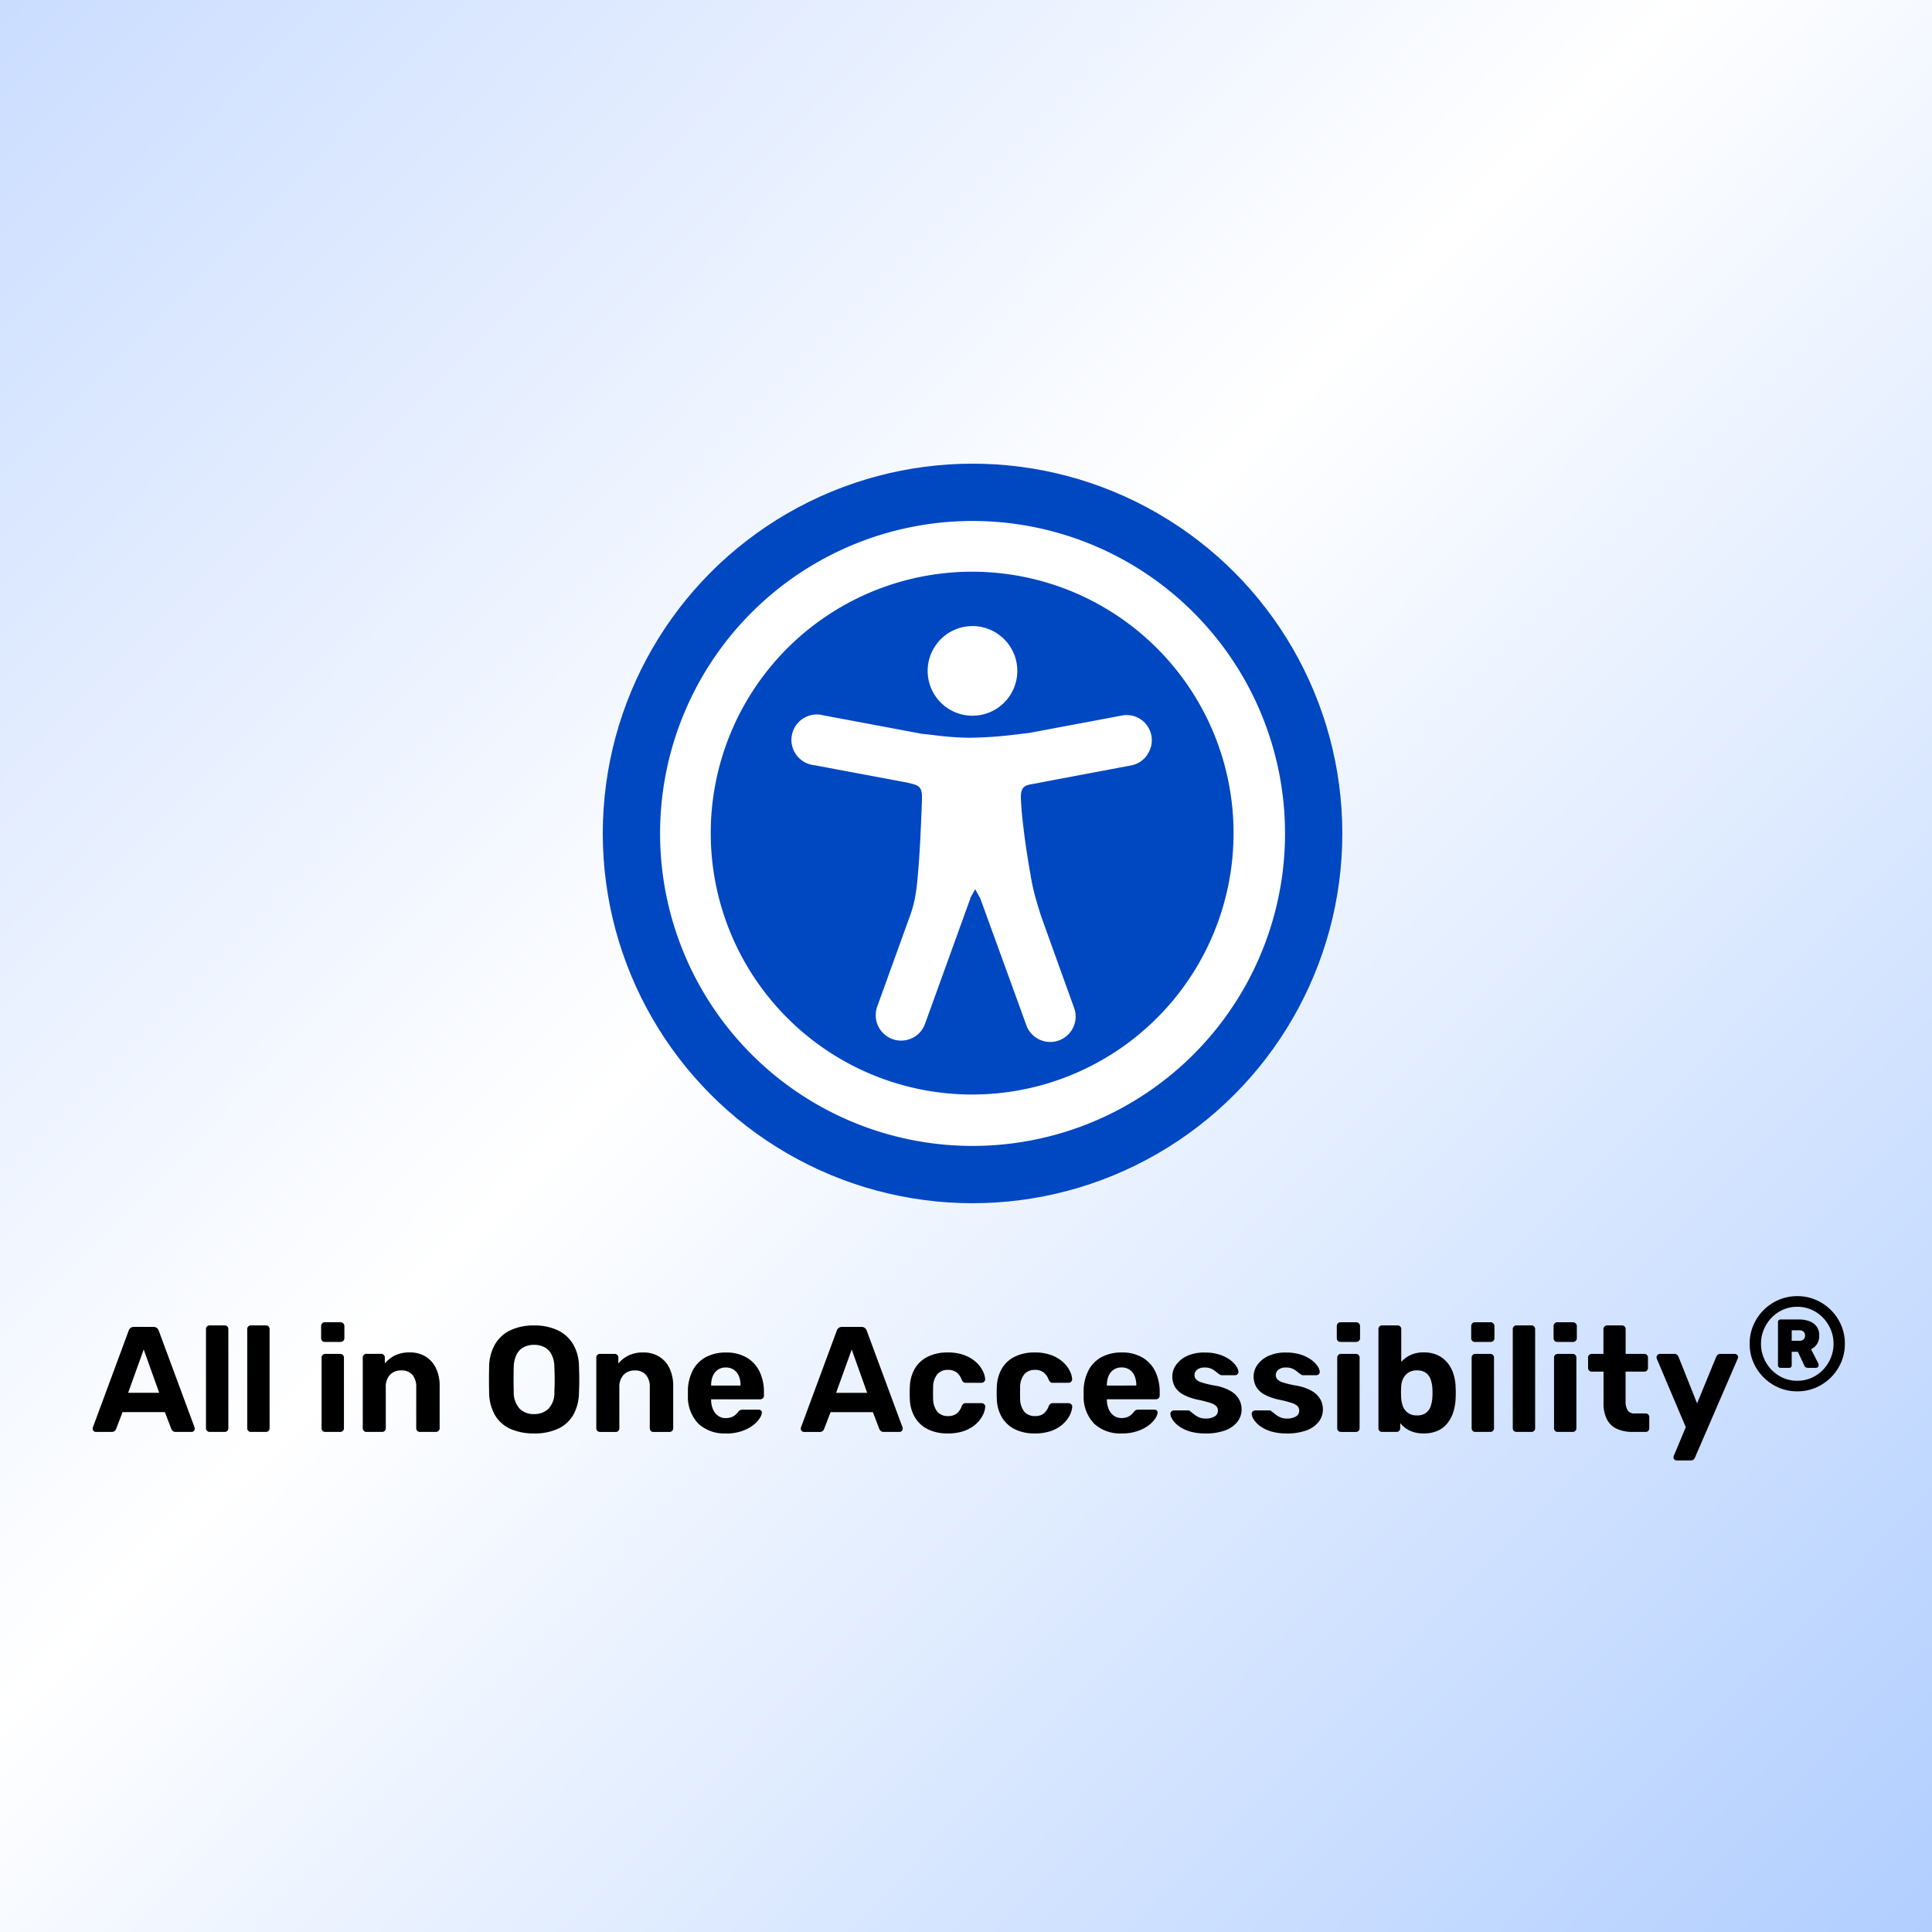 <svg xmlns="http://www.w3.org/2000/svg" xmlns:xlink="http://www.w3.org/1999/xlink" width="125" height="125" viewBox="0 0 125 125">
  <rect x="0" y="0" width="125" height="125" fill="#808080" stroke="none"/>
  <defs>
    <linearGradient id="linear-gradient" x1="-0.302" y1="-0.274" x2="1.214" y2="1.212" gradientUnits="objectBoundingBox">
      <stop offset="0" stop-color="#a7c6ff"/>
      <stop offset="0.485" stop-color="#fff"/>
      <stop offset="1" stop-color="#92bbff"/>
    </linearGradient>
    <clipPath id="clip-Square_Button_125_x_125_">
      <rect width="125" height="125"/>
    </clipPath>
  </defs>
  <g id="Square_Button_125_x_125_" data-name="Square Button (125 x 125)" clip-path="url(#clip-Square_Button_125_x_125_)">
    <rect width="125" height="125" fill="url(#linear-gradient)"/>
    <g id="Group_23194" data-name="Group 23194" transform="translate(1 -0.256)">
      <g id="Group_23193" data-name="Group 23193" transform="translate(38 30.256)">
        <ellipse id="Ellipse_287" data-name="Ellipse 287" cx="23.924" cy="23.924" rx="23.924" ry="23.924" transform="translate(0 0)" fill="#0047c2"/>
        <path id="Path_7467" data-name="Path 7467" d="M20.207,0A20.217,20.217,0,1,1,5.918,5.921,20.217,20.217,0,0,1,20.207,0Zm-.128,24.4-2.941,8.134a1.617,1.617,0,0,1-.848.931,1.645,1.645,0,0,1-2.187-.79,1.664,1.664,0,0,1-.056-1.263L16.1,25.73a8.367,8.367,0,0,0,.384-1.316,13.782,13.782,0,0,0,.178-1.388c.079-.832.135-1.733.178-2.6s.074-1.7.1-2.4c.029-.865-.2-.921-.9-1.085l-.147-.033L9.969,15.8a1.645,1.645,0,1,1,.6-3.224l6.361,1.194c.254.023.5.053.76.082a18.918,18.918,0,0,0,2.361.174,26.612,26.612,0,0,0,2.941-.207c.294-.033.576-.069.855-.1l6-1.125a1.625,1.625,0,0,1,1.674,2.516v.02a1.645,1.645,0,0,1-1.056.687L24.717,16.9c-.191.043-.362.074-.515.1-.6.1-.895.154-.859,1.006.026.622.1,1.365.2,2.141.115.911.266,1.878.424,2.763a13.485,13.485,0,0,0,.329,1.5c.132.447.26.9.457,1.454l2,5.558a1.645,1.645,0,1,1-3.088,1.122l-2.951-8.12-.329-.6-.329.588Zm.128-17.6a2.9,2.9,0,1,1-2.05.85,2.9,2.9,0,0,1,2.05-.85ZM32.163,8.253A16.913,16.913,0,1,0,37.1,20.209,16.913,16.913,0,0,0,32.163,8.253Z" transform="translate(3.711 3.707)" fill="#fff"/>
      </g>
      <g id="Group_23238" data-name="Group 23238" transform="translate(-0.333)">
        <path id="Path_24405" data-name="Path 24405" d="M-194.688-17.276h1.009a.292.292,0,0,0,.214-.068.342.342,0,0,0,.087-.126l.417-1.087h2.737l.417,1.087a.342.342,0,0,0,.087.126.292.292,0,0,0,.214.068h1.009a.19.19,0,0,0,.146-.063.2.2,0,0,0,.058-.141.361.361,0,0,0-.01-.087l-2.31-6.241a.375.375,0,0,0-.116-.184.353.353,0,0,0-.243-.078h-1.242a.353.353,0,0,0-.243.078.375.375,0,0,0-.116.184l-2.31,6.241a.361.361,0,0,0-.01.087.2.2,0,0,0,.058.141A.19.19,0,0,0-194.688-17.276Zm2.087-2.533,1.009-2.8,1,2.8Zm5.28,2.533h.971a.225.225,0,0,0,.165-.068.237.237,0,0,0,.068-.175v-6.406a.237.237,0,0,0-.068-.175.225.225,0,0,0-.165-.068h-.971a.236.236,0,0,0-.175.068.236.236,0,0,0-.068.175v6.406a.236.236,0,0,0,.068.175A.236.236,0,0,0-187.321-17.276Zm2.669,0h.971a.225.225,0,0,0,.165-.068.237.237,0,0,0,.068-.175v-6.406a.237.237,0,0,0-.068-.175.225.225,0,0,0-.165-.068h-.971a.236.236,0,0,0-.175.068.236.236,0,0,0-.068.175v6.406a.236.236,0,0,0,.068.175A.236.236,0,0,0-184.652-17.276Zm4.8,0h.971a.236.236,0,0,0,.175-.068.236.236,0,0,0,.068-.175V-22.08a.236.236,0,0,0-.068-.175.236.236,0,0,0-.175-.068h-.971a.225.225,0,0,0-.165.068.236.236,0,0,0-.068.175v4.562a.236.236,0,0,0,.068.175A.225.225,0,0,0-179.848-17.276Zm-.029-5.823h1.019a.253.253,0,0,0,.18-.068.228.228,0,0,0,.073-.175v-.776a.244.244,0,0,0-.073-.18.244.244,0,0,0-.18-.073h-1.019a.217.217,0,0,0-.165.073.253.253,0,0,0-.068.18v.776a.236.236,0,0,0,.068.175A.225.225,0,0,0-179.877-23.1Zm2.688,5.823h1.029a.225.225,0,0,0,.165-.068.237.237,0,0,0,.068-.175v-2.65a1.117,1.117,0,0,1,.272-.8.956.956,0,0,1,.728-.286.9.9,0,0,1,.723.286,1.186,1.186,0,0,1,.247.8v2.65a.236.236,0,0,0,.068.175.236.236,0,0,0,.175.068h1.029a.241.241,0,0,0,.17-.068.228.228,0,0,0,.073-.175v-2.708a2.615,2.615,0,0,0-.247-1.189,1.775,1.775,0,0,0-.679-.747,1.926,1.926,0,0,0-1-.257,2.11,2.11,0,0,0-.971.2,1.994,1.994,0,0,0-.65.514v-.379a.237.237,0,0,0-.068-.175.236.236,0,0,0-.175-.068h-.951a.225.225,0,0,0-.165.068.237.237,0,0,0-.068.175v4.562a.237.237,0,0,0,.068.175A.225.225,0,0,0-177.189-17.276Zm10.86.1a3.633,3.633,0,0,0,1.514-.291,2.22,2.22,0,0,0,1-.878,2.986,2.986,0,0,0,.388-1.48q.019-.417.019-.83t-.019-.84a2.873,2.873,0,0,0-.388-1.47,2.316,2.316,0,0,0-1.014-.9,3.514,3.514,0,0,0-1.5-.3,3.539,3.539,0,0,0-1.509.3,2.286,2.286,0,0,0-1.009.9,2.973,2.973,0,0,0-.393,1.47q-.01.427-.01.84t.01.83a2.987,2.987,0,0,0,.388,1.48,2.22,2.22,0,0,0,1,.878A3.658,3.658,0,0,0-166.328-17.179Zm0-1.252a1.29,1.29,0,0,1-.932-.345,1.557,1.557,0,0,1-.388-1.1q-.01-.427-.01-.8t.01-.791a1.916,1.916,0,0,1,.189-.825,1.081,1.081,0,0,1,.461-.471,1.438,1.438,0,0,1,.67-.15,1.409,1.409,0,0,1,.665.15,1.117,1.117,0,0,1,.461.471,1.788,1.788,0,0,1,.184.825q.019.417.019.791t-.019.8a1.514,1.514,0,0,1-.383,1.1A1.294,1.294,0,0,1-166.328-18.431Zm4.251,1.155h1.029a.225.225,0,0,0,.165-.068.236.236,0,0,0,.068-.175v-2.65a1.117,1.117,0,0,1,.272-.8.956.956,0,0,1,.728-.286.9.9,0,0,1,.723.286,1.186,1.186,0,0,1,.247.8v2.65a.236.236,0,0,0,.068.175.236.236,0,0,0,.175.068h1.029a.241.241,0,0,0,.17-.068.228.228,0,0,0,.073-.175v-2.708a2.614,2.614,0,0,0-.248-1.189,1.775,1.775,0,0,0-.679-.747,1.926,1.926,0,0,0-1-.257,2.11,2.11,0,0,0-.971.2,2,2,0,0,0-.65.514v-.379a.236.236,0,0,0-.068-.175.236.236,0,0,0-.175-.068h-.951a.225.225,0,0,0-.165.068.236.236,0,0,0-.068.175v4.562a.236.236,0,0,0,.068.175A.225.225,0,0,0-162.077-17.276Zm8.162.1a3.112,3.112,0,0,0,.995-.146,2.562,2.562,0,0,0,.723-.364,1.848,1.848,0,0,0,.442-.446.843.843,0,0,0,.16-.383.163.163,0,0,0-.053-.15.239.239,0,0,0-.16-.053h-1.009a.438.438,0,0,0-.17.024.508.508,0,0,0-.141.121,1.241,1.241,0,0,1-.15.165.88.88,0,0,1-.257.165,1,1,0,0,1-.4.068.814.814,0,0,1-.5-.155,1,1,0,0,1-.32-.412,1.533,1.533,0,0,1-.121-.568v-.078h3.174a.241.241,0,0,0,.17-.068.217.217,0,0,0,.073-.165v-.223a3.032,3.032,0,0,0-.277-1.325,2.122,2.122,0,0,0-.825-.912,2.574,2.574,0,0,0-1.364-.335,2.69,2.69,0,0,0-1.271.286,2.034,2.034,0,0,0-.844.825,2.916,2.916,0,0,0-.34,1.286v.417a2.49,2.49,0,0,0,.694,1.805A2.469,2.469,0,0,0-153.915-17.179Zm-.961-3.1v-.019a1.515,1.515,0,0,1,.112-.607.915.915,0,0,1,.325-.4.891.891,0,0,1,.514-.146.891.891,0,0,1,.514.146.915.915,0,0,1,.325.4,1.515,1.515,0,0,1,.112.607v.019Zm6,3h1.009a.292.292,0,0,0,.214-.068.343.343,0,0,0,.087-.126l.417-1.087h2.737L-144-17.47a.342.342,0,0,0,.087.126.292.292,0,0,0,.214.068h1.009a.19.19,0,0,0,.146-.063.2.2,0,0,0,.058-.141.359.359,0,0,0-.01-.087l-2.31-6.241a.375.375,0,0,0-.116-.184.353.353,0,0,0-.243-.078H-146.4a.353.353,0,0,0-.243.078.375.375,0,0,0-.116.184l-2.31,6.241a.361.361,0,0,0-.01.087.2.2,0,0,0,.058.141A.19.19,0,0,0-148.878-17.276Zm2.087-2.533,1.009-2.8,1,2.8Zm7.211,2.63a3.257,3.257,0,0,0,.937-.121,2.353,2.353,0,0,0,.684-.32,2.121,2.121,0,0,0,.461-.432,1.748,1.748,0,0,0,.262-.456,1.385,1.385,0,0,0,.092-.388.2.2,0,0,0-.063-.17.233.233,0,0,0-.17-.073h-1.038a.221.221,0,0,0-.155.053.4.4,0,0,0-.1.15,1.061,1.061,0,0,1-.34.485.917.917,0,0,1-.544.146.879.879,0,0,1-.684-.272,1.379,1.379,0,0,1-.277-.873q-.01-.311,0-.689a1.35,1.35,0,0,1,.272-.873.879.879,0,0,1,.689-.281.926.926,0,0,1,.534.146,1.027,1.027,0,0,1,.349.485.578.578,0,0,0,.1.15.2.2,0,0,0,.15.053h1.038a.233.233,0,0,0,.17-.073.2.2,0,0,0,.063-.17,1.385,1.385,0,0,0-.15-.519,1.905,1.905,0,0,0-.432-.568,2.334,2.334,0,0,0-.747-.451,3.026,3.026,0,0,0-1.106-.18,2.85,2.85,0,0,0-1.252.262,1.98,1.98,0,0,0-.849.762,2.473,2.473,0,0,0-.335,1.208q-.01.155-.01.393t.01.393a2.423,2.423,0,0,0,.34,1.2,2.017,2.017,0,0,0,.849.762A2.818,2.818,0,0,0-139.58-17.179Zm5.629,0a3.257,3.257,0,0,0,.937-.121,2.353,2.353,0,0,0,.684-.32,2.121,2.121,0,0,0,.461-.432,1.749,1.749,0,0,0,.262-.456,1.385,1.385,0,0,0,.092-.388.2.2,0,0,0-.063-.17.233.233,0,0,0-.17-.073h-1.038a.221.221,0,0,0-.155.053.4.4,0,0,0-.1.15,1.061,1.061,0,0,1-.34.485.917.917,0,0,1-.544.146.879.879,0,0,1-.684-.272,1.379,1.379,0,0,1-.277-.873q-.01-.311,0-.689a1.35,1.35,0,0,1,.272-.873.879.879,0,0,1,.689-.281.926.926,0,0,1,.534.146,1.027,1.027,0,0,1,.349.485.578.578,0,0,0,.1.15.2.2,0,0,0,.15.053h1.038a.233.233,0,0,0,.17-.073.2.2,0,0,0,.063-.17,1.385,1.385,0,0,0-.15-.519,1.905,1.905,0,0,0-.432-.568,2.335,2.335,0,0,0-.747-.451,3.026,3.026,0,0,0-1.106-.18,2.85,2.85,0,0,0-1.252.262,1.98,1.98,0,0,0-.849.762,2.473,2.473,0,0,0-.335,1.208q-.01.155-.01.393t.01.393a2.423,2.423,0,0,0,.34,1.2,2.017,2.017,0,0,0,.849.762A2.818,2.818,0,0,0-133.951-17.179Zm5.639,0a3.112,3.112,0,0,0,.995-.146,2.562,2.562,0,0,0,.723-.364,1.848,1.848,0,0,0,.442-.446.843.843,0,0,0,.16-.383.163.163,0,0,0-.053-.15.239.239,0,0,0-.16-.053h-1.009a.438.438,0,0,0-.17.024.508.508,0,0,0-.141.121,1.238,1.238,0,0,1-.15.165.88.88,0,0,1-.257.165,1,1,0,0,1-.4.068.814.814,0,0,1-.5-.155,1,1,0,0,1-.32-.412,1.533,1.533,0,0,1-.121-.568v-.078h3.174a.241.241,0,0,0,.17-.068.217.217,0,0,0,.073-.165v-.223a3.031,3.031,0,0,0-.277-1.325,2.122,2.122,0,0,0-.825-.912,2.574,2.574,0,0,0-1.364-.335,2.69,2.69,0,0,0-1.271.286,2.034,2.034,0,0,0-.844.825,2.916,2.916,0,0,0-.34,1.286v.417a2.49,2.49,0,0,0,.694,1.805A2.469,2.469,0,0,0-128.312-17.179Zm-.961-3.1v-.019a1.516,1.516,0,0,1,.112-.607.915.915,0,0,1,.325-.4.891.891,0,0,1,.514-.146.891.891,0,0,1,.514.146.915.915,0,0,1,.325.4,1.515,1.515,0,0,1,.112.607v.019Zm6.377,3.1a3.584,3.584,0,0,0,1.276-.2,1.759,1.759,0,0,0,.791-.553,1.3,1.3,0,0,0,.272-.81,1.328,1.328,0,0,0-.17-.655,1.493,1.493,0,0,0-.558-.539,3.1,3.1,0,0,0-1.048-.349,6.059,6.059,0,0,1-.825-.2.777.777,0,0,1-.359-.214.412.412,0,0,1-.087-.252.441.441,0,0,1,.17-.354.75.75,0,0,1,.49-.141,1.008,1.008,0,0,1,.427.078,1.308,1.308,0,0,1,.286.18,2.7,2.7,0,0,0,.238.18.189.189,0,0,0,.068.044.247.247,0,0,0,.087.015h.864a.214.214,0,0,0,.155-.068.2.2,0,0,0,.058-.165.771.771,0,0,0-.15-.364,1.7,1.7,0,0,0-.412-.408,2.384,2.384,0,0,0-.675-.33,3.031,3.031,0,0,0-.937-.131,2.64,2.64,0,0,0-1.165.228,1.762,1.762,0,0,0-.7.577,1.276,1.276,0,0,0-.238.728,1.323,1.323,0,0,0,.184.713,1.4,1.4,0,0,0,.553.49,3.6,3.6,0,0,0,.893.311,7.466,7.466,0,0,1,.835.214.911.911,0,0,1,.383.214.426.426,0,0,1,.1.291.412.412,0,0,1-.223.374,1.057,1.057,0,0,1-.544.131,1.141,1.141,0,0,1-.451-.078,1.317,1.317,0,0,1-.315-.189q-.136-.112-.262-.2a.129.129,0,0,0-.058-.049.183.183,0,0,0-.058-.01h-.941a.237.237,0,0,0-.155.068.2.2,0,0,0-.068.175.809.809,0,0,0,.141.354,1.626,1.626,0,0,0,.4.412,2.345,2.345,0,0,0,.7.345A3.355,3.355,0,0,0-122.9-17.179Zm5.26,0a3.584,3.584,0,0,0,1.276-.2,1.759,1.759,0,0,0,.791-.553,1.3,1.3,0,0,0,.272-.81,1.328,1.328,0,0,0-.17-.655,1.493,1.493,0,0,0-.558-.539,3.1,3.1,0,0,0-1.048-.349,6.06,6.06,0,0,1-.825-.2.777.777,0,0,1-.359-.214.412.412,0,0,1-.087-.252.441.441,0,0,1,.17-.354.75.75,0,0,1,.49-.141,1.008,1.008,0,0,1,.427.078,1.309,1.309,0,0,1,.286.18,2.7,2.7,0,0,0,.238.18.189.189,0,0,0,.068.044.247.247,0,0,0,.087.015h.864a.214.214,0,0,0,.155-.068.2.2,0,0,0,.058-.165.771.771,0,0,0-.15-.364,1.7,1.7,0,0,0-.412-.408,2.384,2.384,0,0,0-.675-.33,3.031,3.031,0,0,0-.937-.131,2.64,2.64,0,0,0-1.165.228,1.762,1.762,0,0,0-.7.577,1.276,1.276,0,0,0-.238.728,1.323,1.323,0,0,0,.184.713,1.4,1.4,0,0,0,.553.49,3.594,3.594,0,0,0,.893.311,7.466,7.466,0,0,1,.835.214.911.911,0,0,1,.383.214.426.426,0,0,1,.1.291.412.412,0,0,1-.223.374,1.057,1.057,0,0,1-.544.131,1.141,1.141,0,0,1-.451-.078,1.317,1.317,0,0,1-.315-.189q-.136-.112-.262-.2a.129.129,0,0,0-.058-.049.183.183,0,0,0-.058-.01h-.941a.237.237,0,0,0-.155.068.2.2,0,0,0-.068.175.809.809,0,0,0,.141.354,1.627,1.627,0,0,0,.4.412,2.346,2.346,0,0,0,.7.345A3.355,3.355,0,0,0-117.636-17.179Zm3.5-.1h.971a.237.237,0,0,0,.175-.068.237.237,0,0,0,.068-.175V-22.08a.237.237,0,0,0-.068-.175.237.237,0,0,0-.175-.068h-.971a.225.225,0,0,0-.165.068.237.237,0,0,0-.068.175v4.562a.237.237,0,0,0,.068.175A.225.225,0,0,0-114.132-17.276Zm-.029-5.823h1.019a.253.253,0,0,0,.18-.068.228.228,0,0,0,.073-.175v-.776a.244.244,0,0,0-.073-.18.244.244,0,0,0-.18-.073h-1.019a.217.217,0,0,0-.165.073.253.253,0,0,0-.068.18v.776a.236.236,0,0,0,.068.175A.225.225,0,0,0-114.162-23.1Zm5.387,5.92a2.217,2.217,0,0,0,.878-.16,1.674,1.674,0,0,0,.631-.466,2.2,2.2,0,0,0,.4-.728,3.353,3.353,0,0,0,.16-.937q.01-.184.01-.335t-.01-.325a3.058,3.058,0,0,0-.15-.922,2.156,2.156,0,0,0-.4-.723,1.816,1.816,0,0,0-.636-.476,2.106,2.106,0,0,0-.878-.17,1.981,1.981,0,0,0-.854.17,1.862,1.862,0,0,0-.6.442v-2.116a.237.237,0,0,0-.068-.175.225.225,0,0,0-.165-.068h-1a.236.236,0,0,0-.175.068.236.236,0,0,0-.068.175v6.406a.236.236,0,0,0,.068.175.236.236,0,0,0,.175.068h.922a.236.236,0,0,0,.175-.068.237.237,0,0,0,.068-.175v-.33a1.822,1.822,0,0,0,.6.48A2.008,2.008,0,0,0-108.775-17.179Zm-.437-1.165a.956.956,0,0,1-.582-.165.922.922,0,0,1-.32-.417,1.848,1.848,0,0,1-.116-.544q-.01-.184-.01-.369t.01-.359a1.3,1.3,0,0,1,.121-.51.994.994,0,0,1,.33-.393.958.958,0,0,1,.568-.155.95.95,0,0,1,.582.16.879.879,0,0,1,.306.422,2.116,2.116,0,0,1,.112.573,4.674,4.674,0,0,1,0,.6,2.116,2.116,0,0,1-.112.573.879.879,0,0,1-.306.422A.95.95,0,0,1-109.212-18.344Zm3.775,1.068h.971a.237.237,0,0,0,.175-.068.237.237,0,0,0,.068-.175V-22.08a.237.237,0,0,0-.068-.175.237.237,0,0,0-.175-.068h-.971a.225.225,0,0,0-.165.068.237.237,0,0,0-.068.175v4.562a.237.237,0,0,0,.068.175A.225.225,0,0,0-105.436-17.276Zm-.029-5.823h1.019a.253.253,0,0,0,.18-.068.228.228,0,0,0,.073-.175v-.776a.244.244,0,0,0-.073-.18.244.244,0,0,0-.18-.073h-1.019a.217.217,0,0,0-.165.073.253.253,0,0,0-.068.18v.776a.236.236,0,0,0,.068.175A.225.225,0,0,0-105.465-23.1Zm2.7,5.823h.971a.225.225,0,0,0,.165-.068.236.236,0,0,0,.068-.175v-6.406a.236.236,0,0,0-.068-.175.225.225,0,0,0-.165-.068h-.971a.236.236,0,0,0-.175.068.236.236,0,0,0-.068.175v6.406a.236.236,0,0,0,.068.175A.237.237,0,0,0-102.767-17.276Zm2.659,0h.971a.237.237,0,0,0,.175-.068.236.236,0,0,0,.068-.175V-22.08a.236.236,0,0,0-.068-.175.236.236,0,0,0-.175-.068h-.971a.225.225,0,0,0-.165.068.237.237,0,0,0-.068.175v4.562a.237.237,0,0,0,.068.175A.225.225,0,0,0-100.108-17.276Zm-.029-5.823h1.019a.253.253,0,0,0,.18-.068.228.228,0,0,0,.073-.175v-.776a.244.244,0,0,0-.073-.18.244.244,0,0,0-.18-.073h-1.019a.217.217,0,0,0-.165.073.253.253,0,0,0-.068.18v.776a.236.236,0,0,0,.068.175A.225.225,0,0,0-100.137-23.1Zm4.882,5.823h.844a.225.225,0,0,0,.165-.068.237.237,0,0,0,.068-.175v-.718a.225.225,0,0,0-.068-.165.225.225,0,0,0-.165-.068h-.708a.5.5,0,0,1-.461-.209,1.083,1.083,0,0,1-.131-.577v-1.922H-94.5a.225.225,0,0,0,.165-.068.236.236,0,0,0,.068-.175v-.66a.236.236,0,0,0-.068-.175.225.225,0,0,0-.165-.068h-1.213v-1.6a.236.236,0,0,0-.068-.175.236.236,0,0,0-.175-.068h-.951a.241.241,0,0,0-.17.068.228.228,0,0,0-.073.175v1.6H-97.9a.236.236,0,0,0-.175.068.236.236,0,0,0-.068.175v.66a.236.236,0,0,0,.068.175.236.236,0,0,0,.175.068h.757v2.038a2.247,2.247,0,0,0,.218,1.048,1.356,1.356,0,0,0,.645.616A2.421,2.421,0,0,0-95.255-17.276Zm2.844,1.844h.912a.271.271,0,0,0,.189-.058.35.35,0,0,0,.092-.136l2.747-6.357a.367.367,0,0,0,.039-.136.2.2,0,0,0-.063-.141.205.205,0,0,0-.15-.063h-.922a.252.252,0,0,0-.184.058.518.518,0,0,0-.1.136l-1.233,3.009-1.2-3.009a.463.463,0,0,0-.087-.131.24.24,0,0,0-.184-.063H-93.5a.19.19,0,0,0-.146.063.258.258,0,0,0-.068.15.38.38,0,0,0,.029.126l1.863,4.4-.757,1.815q-.019.049-.029.082a.209.209,0,0,0-.01.053.19.19,0,0,0,.063.146A.2.2,0,0,0-92.412-15.432Z" transform="translate(200.224 110.177)"/>
        <path id="Path_25485" data-name="Path 25485" d="M4.132-10.887a2.991,2.991,0,0,1-1.2-.239,3.111,3.111,0,0,1-.978-.662,3.111,3.111,0,0,1-.662-.978,2.991,2.991,0,0,1-.239-1.2,2.991,2.991,0,0,1,.239-1.2,3.111,3.111,0,0,1,.662-.978,3.111,3.111,0,0,1,.978-.662,2.991,2.991,0,0,1,1.2-.239,2.991,2.991,0,0,1,1.2.239,3.111,3.111,0,0,1,.978.662,3.111,3.111,0,0,1,.662.978,2.991,2.991,0,0,1,.239,1.2,2.991,2.991,0,0,1-.239,1.2,3.111,3.111,0,0,1-.662.978,3.111,3.111,0,0,1-.978.662A2.991,2.991,0,0,1,4.132-10.887Zm0-.684a2.236,2.236,0,0,0,.919-.188,2.374,2.374,0,0,0,.743-.517,2.461,2.461,0,0,0,.5-.761,2.342,2.342,0,0,0,.184-.927,2.342,2.342,0,0,0-.184-.927,2.461,2.461,0,0,0-.5-.761,2.374,2.374,0,0,0-.743-.517,2.236,2.236,0,0,0-.919-.188,2.236,2.236,0,0,0-.919.188,2.374,2.374,0,0,0-.743.517,2.461,2.461,0,0,0-.5.761,2.342,2.342,0,0,0-.184.927,2.342,2.342,0,0,0,.184.927,2.461,2.461,0,0,0,.5.761,2.374,2.374,0,0,0,.743.517A2.236,2.236,0,0,0,4.132-11.571Zm-1.06-.837a.166.166,0,0,1-.188-.188v-2.752a.166.166,0,0,1,.188-.188H4.261a1.946,1.946,0,0,1,.62.1,1.027,1.027,0,0,1,.483.329.944.944,0,0,1,.188.615.949.949,0,0,1-.154.56.94.94,0,0,1-.376.32l.461.9a.216.216,0,0,1,.026.051.222.222,0,0,1,.009.068.2.2,0,0,1-.047.128.168.168,0,0,1-.141.06h-.5a.28.28,0,0,1-.154-.038.253.253,0,0,1-.094-.124l-.41-.88h-.4v.855a.166.166,0,0,1-.188.188Zm.7-1.752h.479a.372.372,0,0,0,.3-.1.351.351,0,0,0,.085-.231.358.358,0,0,0-.085-.244.381.381,0,0,0-.3-.1H3.773Z" transform="translate(111.484 101.162)"/>
      </g>
    </g>
  </g>
</svg>
